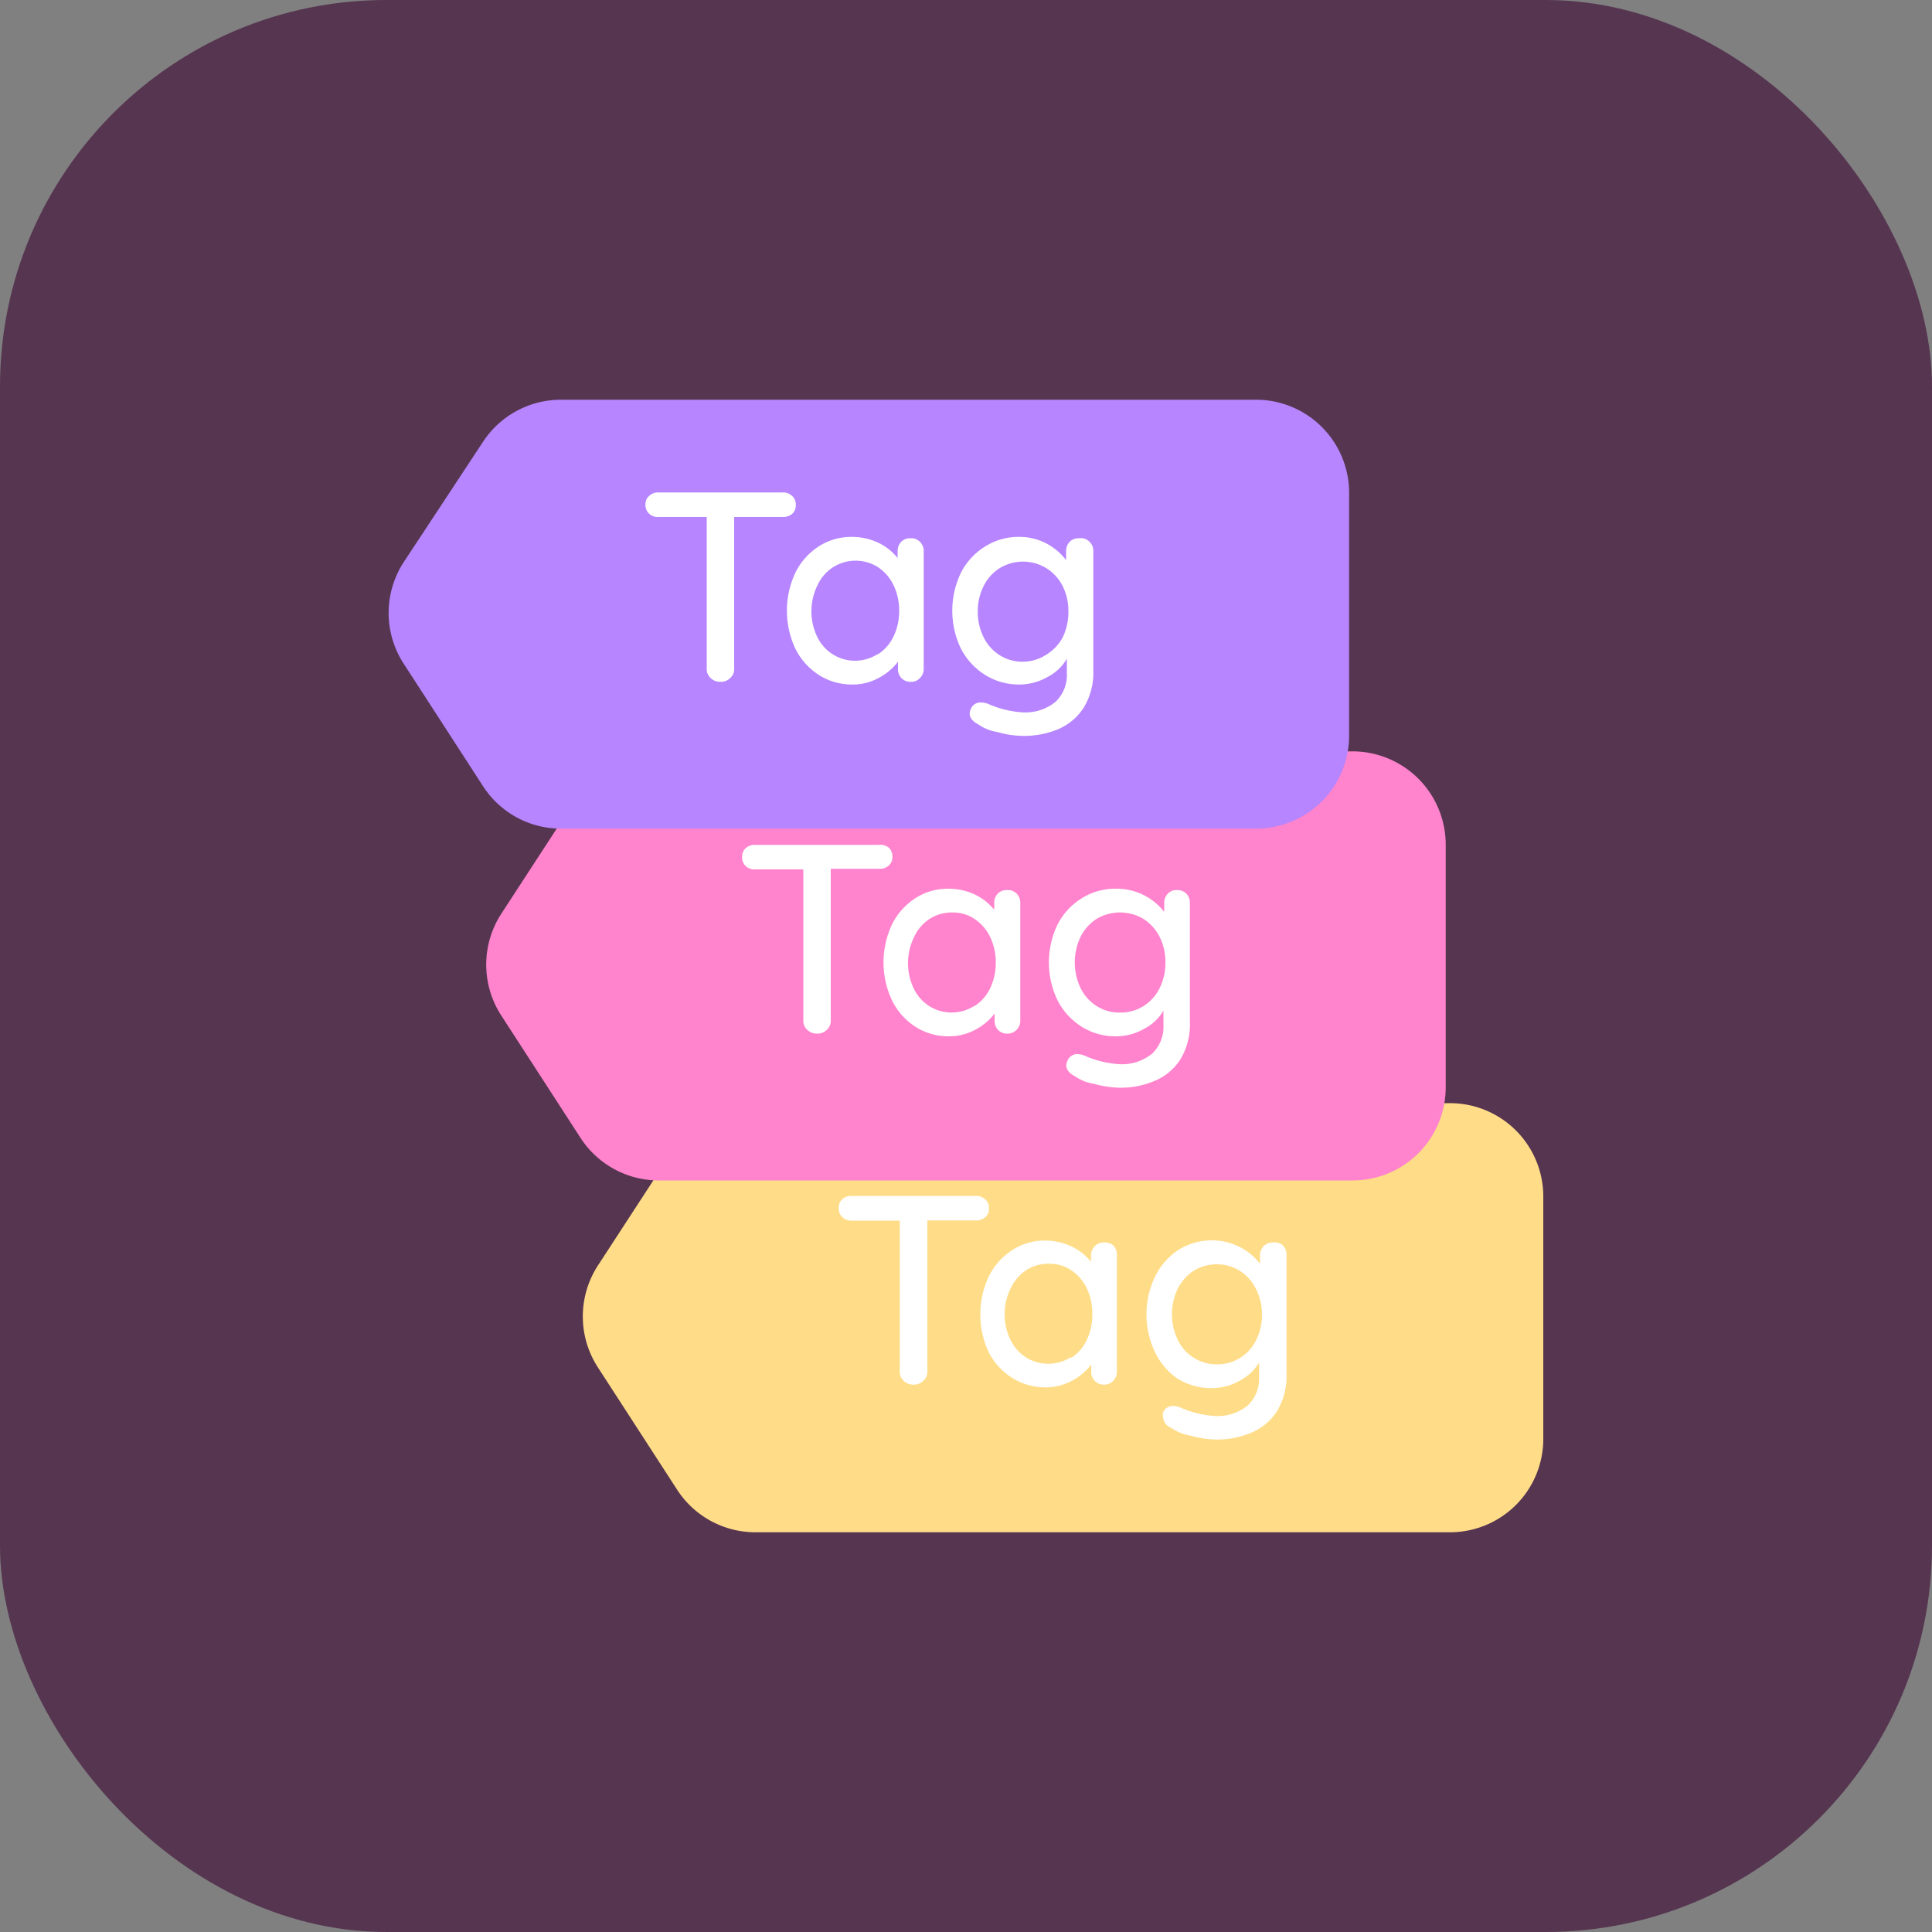 <svg xmlns="http://www.w3.org/2000/svg" viewBox="0 0 100 100"><rect x="0" y="0" width="100" height="100" fill="#808080" stroke="none"/><defs><style>.cls-1{fill:#563550;}.cls-2{fill:#fd8;}.cls-3{fill:#fff;}.cls-4{fill:#ff83cd;}.cls-5{fill:#b785ff;}</style></defs><title>资源 1</title><g id="图层_2" data-name="图层 2"><g id="图层_1-2" data-name="图层 1"><rect class="cls-1" width="100" height="100" rx="20"/><path class="cls-2" d="M79.88,61.93V74.48a4.83,4.83,0,0,1-4.83,4.83h-36a4.83,4.83,0,0,1-4-2.2l-4.1-6.33a4.84,4.84,0,0,1,0-5.28L35,59.28a4.82,4.82,0,0,1,4-2.18h36A4.83,4.83,0,0,1,79.88,61.93Z"/><path class="cls-3" d="M51,62.08a.61.61,0,0,1,.19.47A.56.56,0,0,1,51,63a.67.67,0,0,1-.48.17H48V71a.62.62,0,0,1-.21.47.69.69,0,0,1-.51.2.73.73,0,0,1-.51-.2.65.65,0,0,1-.2-.47V63.18H44.08A.69.69,0,0,1,43.6,63a.61.61,0,0,1-.19-.47.59.59,0,0,1,.19-.46.69.69,0,0,1,.48-.17h6.4A.72.72,0,0,1,51,62.08Z"/><path class="cls-3" d="M57.62,64.46a.68.68,0,0,1,.19.5V71a.64.64,0,0,1-.19.47.63.63,0,0,1-.48.2.65.65,0,0,1-.66-.67v-.37a3,3,0,0,1-1,.84,2.89,2.89,0,0,1-1.36.34,3.25,3.25,0,0,1-1.73-.49A3.39,3.39,0,0,1,51.18,70a4.61,4.61,0,0,1,0-3.93,3.45,3.45,0,0,1,1.22-1.37,3.12,3.12,0,0,1,1.69-.49,3.24,3.24,0,0,1,1.38.31,2.9,2.9,0,0,1,1,.79V65a.66.66,0,0,1,.19-.49.62.62,0,0,1,.47-.2A.66.66,0,0,1,57.62,64.46Zm-2.17,5.82a2.18,2.18,0,0,0,.8-.92A3.05,3.05,0,0,0,56.54,68a3,3,0,0,0-.29-1.32,2.27,2.27,0,0,0-.8-.93,2,2,0,0,0-1.16-.34,2.11,2.11,0,0,0-1.17.33,2.28,2.28,0,0,0-.8.93A3,3,0,0,0,52,68a3.05,3.05,0,0,0,.29,1.33,2.25,2.25,0,0,0,.8.92,2.17,2.17,0,0,0,2.33,0Z"/><path class="cls-3" d="M66.4,64.46a.68.68,0,0,1,.19.5v6.16a3.5,3.5,0,0,1-.48,1.9,2.86,2.86,0,0,1-1.31,1.12,4.45,4.45,0,0,1-1.86.37,5.29,5.29,0,0,1-1.31-.2,2.34,2.34,0,0,1-1-.4.65.65,0,0,1-.43-.56.6.6,0,0,1,0-.23.54.54,0,0,1,.52-.35,1,1,0,0,1,.39.09,5.24,5.24,0,0,0,1.75.43,2.48,2.48,0,0,0,1.72-.54,1.91,1.91,0,0,0,.59-1.48v-.75a2.44,2.44,0,0,1-1,.94,2.9,2.9,0,0,1-1.46.39,3.36,3.36,0,0,1-1.76-.49A3.48,3.48,0,0,1,59.79,70a4.52,4.52,0,0,1,0-3.93A3.52,3.52,0,0,1,61,64.69a3.31,3.31,0,0,1,1.74-.49,3.16,3.16,0,0,1,2.48,1.21V65a.69.69,0,0,1,.18-.49.63.63,0,0,1,.48-.2A.66.66,0,0,1,66.4,64.46Zm-2.22,5.83a2.23,2.23,0,0,0,.84-.93,2.89,2.89,0,0,0,.3-1.33A2.86,2.86,0,0,0,65,66.7a2.29,2.29,0,0,0-.84-.93A2.24,2.24,0,0,0,63,65.44a2.27,2.27,0,0,0-1.21.33,2.41,2.41,0,0,0-.83.93,3.08,3.08,0,0,0,0,2.65,2.23,2.23,0,0,0,2,1.27A2.24,2.24,0,0,0,64.18,70.29Z"/><path class="cls-4" d="M70.05,61.1h-36a4.83,4.83,0,0,1-4-2.2l-4.1-6.33a4.84,4.84,0,0,1,0-5.28L30,41.07a4.82,4.82,0,0,1,4-2.18h36a4.83,4.83,0,0,1,4.83,4.83V56.28A4.82,4.82,0,0,1,70.05,61.1Z"/><path class="cls-3" d="M46,43.87a.61.61,0,0,1,.19.47.56.56,0,0,1-.19.46.67.67,0,0,1-.48.17H43v7.86a.61.61,0,0,1-.2.47.69.69,0,0,1-.51.2.71.71,0,0,1-.51-.2.61.61,0,0,1-.2-.47V45H39.08a.64.64,0,0,1-.48-.17.6.6,0,0,1-.19-.47.59.59,0,0,1,.19-.46.69.69,0,0,1,.48-.17h6.4A.72.72,0,0,1,46,43.87Z"/><path class="cls-3" d="M52.62,46.25a.68.68,0,0,1,.19.5v6.08a.64.64,0,0,1-.19.47.63.63,0,0,1-.48.2.63.63,0,0,1-.48-.19.68.68,0,0,1-.18-.48v-.37a3,3,0,0,1-1,.84,2.89,2.89,0,0,1-1.36.34,3.17,3.17,0,0,1-1.73-.49,3.39,3.39,0,0,1-1.22-1.37,4.61,4.61,0,0,1,0-3.93,3.41,3.41,0,0,1,1.21-1.36,3.09,3.09,0,0,1,1.7-.49,3.23,3.23,0,0,1,1.38.3,2.9,2.9,0,0,1,1,.79v-.34a.69.69,0,0,1,.18-.49.63.63,0,0,1,.48-.19A.65.65,0,0,1,52.62,46.25Zm-2.17,5.82a2.25,2.25,0,0,0,.8-.92,3,3,0,0,0,.29-1.33,3,3,0,0,0-.29-1.32,2.34,2.34,0,0,0-.8-.93,2,2,0,0,0-1.17-.34,2.1,2.1,0,0,0-1.16.33,2.2,2.2,0,0,0-.8.93A3,3,0,0,0,47,49.82a3,3,0,0,0,.29,1.33,2.18,2.18,0,0,0,.8.92,2.17,2.17,0,0,0,2.33,0Z"/><path class="cls-3" d="M61.4,46.25a.68.68,0,0,1,.19.5v6.16a3.5,3.5,0,0,1-.48,1.9,2.86,2.86,0,0,1-1.31,1.12,4.45,4.45,0,0,1-1.86.37,5.29,5.29,0,0,1-1.31-.2,2.34,2.34,0,0,1-1-.4c-.29-.15-.44-.34-.44-.56a.65.65,0,0,1,.06-.23.54.54,0,0,1,.52-.35,1,1,0,0,1,.39.09,5.24,5.24,0,0,0,1.75.43,2.48,2.48,0,0,0,1.72-.54,1.91,1.91,0,0,0,.59-1.47v-.76a2.44,2.44,0,0,1-1,.94,2.93,2.93,0,0,1-1.46.39,3.27,3.27,0,0,1-1.76-.49,3.48,3.48,0,0,1-1.26-1.37,4.52,4.52,0,0,1,0-3.93A3.43,3.43,0,0,1,56,46.49,3.22,3.22,0,0,1,57.78,46a3.11,3.11,0,0,1,2.48,1.2v-.45a.69.69,0,0,1,.18-.49.62.62,0,0,1,.48-.19A.66.66,0,0,1,61.4,46.25Zm-2.22,5.83a2.3,2.3,0,0,0,.84-.93,2.89,2.89,0,0,0,.3-1.33,2.86,2.86,0,0,0-.3-1.33,2.37,2.37,0,0,0-.84-.93,2.38,2.38,0,0,0-2.42,0,2.41,2.41,0,0,0-.83.93,3.08,3.08,0,0,0,0,2.65,2.28,2.28,0,0,0,.83.93,2.18,2.18,0,0,0,1.2.34A2.25,2.25,0,0,0,59.18,52.08Z"/><path class="cls-5" d="M65.05,42.89h-36A4.8,4.8,0,0,1,25,40.69l-4.1-6.33a4.82,4.82,0,0,1,0-5.27L25,22.87a4.82,4.82,0,0,1,4-2.18h36a4.82,4.82,0,0,1,4.83,4.82V38.07A4.82,4.82,0,0,1,65.05,42.89Z"/><path class="cls-3" d="M41,25.67a.58.58,0,0,1,.19.46.58.58,0,0,1-.19.47.71.71,0,0,1-.48.16H38v7.86a.6.6,0,0,1-.2.47.66.66,0,0,1-.51.2.67.67,0,0,1-.51-.2.6.6,0,0,1-.2-.47V26.76H34.08a.64.64,0,0,1-.48-.17.6.6,0,0,1-.19-.47.55.55,0,0,1,.19-.45.65.65,0,0,1,.48-.18h6.4A.68.68,0,0,1,41,25.67Z"/><path class="cls-3" d="M47.62,28.05a.64.64,0,0,1,.19.49v6.08a.63.63,0,0,1-.19.47.59.59,0,0,1-.48.2.63.63,0,0,1-.48-.19.65.65,0,0,1-.18-.48v-.37a3,3,0,0,1-1,.84,2.77,2.77,0,0,1-1.36.34,3.17,3.17,0,0,1-1.73-.49,3.43,3.43,0,0,1-1.22-1.36,4.63,4.63,0,0,1,0-3.94,3.41,3.41,0,0,1,1.21-1.36,3.09,3.09,0,0,1,1.7-.49,3.23,3.23,0,0,1,1.38.3,2.9,2.9,0,0,1,1,.79v-.34a.71.71,0,0,1,.18-.49.63.63,0,0,1,.48-.19A.62.62,0,0,1,47.62,28.05Zm-2.17,5.81a2.25,2.25,0,0,0,.8-.92,3,3,0,0,0,.29-1.33,3,3,0,0,0-.29-1.32,2.34,2.34,0,0,0-.8-.93,2.17,2.17,0,0,0-2.33,0,2.18,2.18,0,0,0-.8.92A3,3,0,0,0,42,31.61a3,3,0,0,0,.29,1.33,2.18,2.18,0,0,0,.8.92,2.17,2.17,0,0,0,2.33,0Z"/><path class="cls-3" d="M56.4,28.05a.64.64,0,0,1,.19.49V34.7a3.5,3.5,0,0,1-.48,1.9,2.94,2.94,0,0,1-1.31,1.13,4.61,4.61,0,0,1-1.86.36,4.86,4.86,0,0,1-1.31-.2,2.34,2.34,0,0,1-1-.4c-.29-.15-.44-.34-.44-.56a.65.65,0,0,1,.06-.23.53.53,0,0,1,.52-.34,1,1,0,0,1,.39.08,5.24,5.24,0,0,0,1.75.43,2.48,2.48,0,0,0,1.72-.54,1.91,1.91,0,0,0,.59-1.47V34.1a2.44,2.44,0,0,1-1,.94,2.93,2.93,0,0,1-1.46.39,3.27,3.27,0,0,1-1.76-.49,3.52,3.52,0,0,1-1.26-1.36,4.54,4.54,0,0,1,0-3.94A3.43,3.43,0,0,1,51,28.28a3.22,3.22,0,0,1,1.74-.49,3,3,0,0,1,1.44.35,3.07,3.07,0,0,1,1,.85v-.45a.71.71,0,0,1,.18-.49.62.62,0,0,1,.48-.19A.63.63,0,0,1,56.4,28.05Zm-2.22,5.82A2.34,2.34,0,0,0,55,33a3,3,0,0,0,.3-1.34,2.86,2.86,0,0,0-.3-1.33,2.34,2.34,0,0,0-.84-.92,2.32,2.32,0,0,0-2.42,0,2.28,2.28,0,0,0-.83.93,2.85,2.85,0,0,0-.3,1.32,2.91,2.91,0,0,0,.3,1.32,2.28,2.28,0,0,0,.83.93,2.18,2.18,0,0,0,1.2.34A2.25,2.25,0,0,0,54.18,33.87Z"/></g></g></svg>